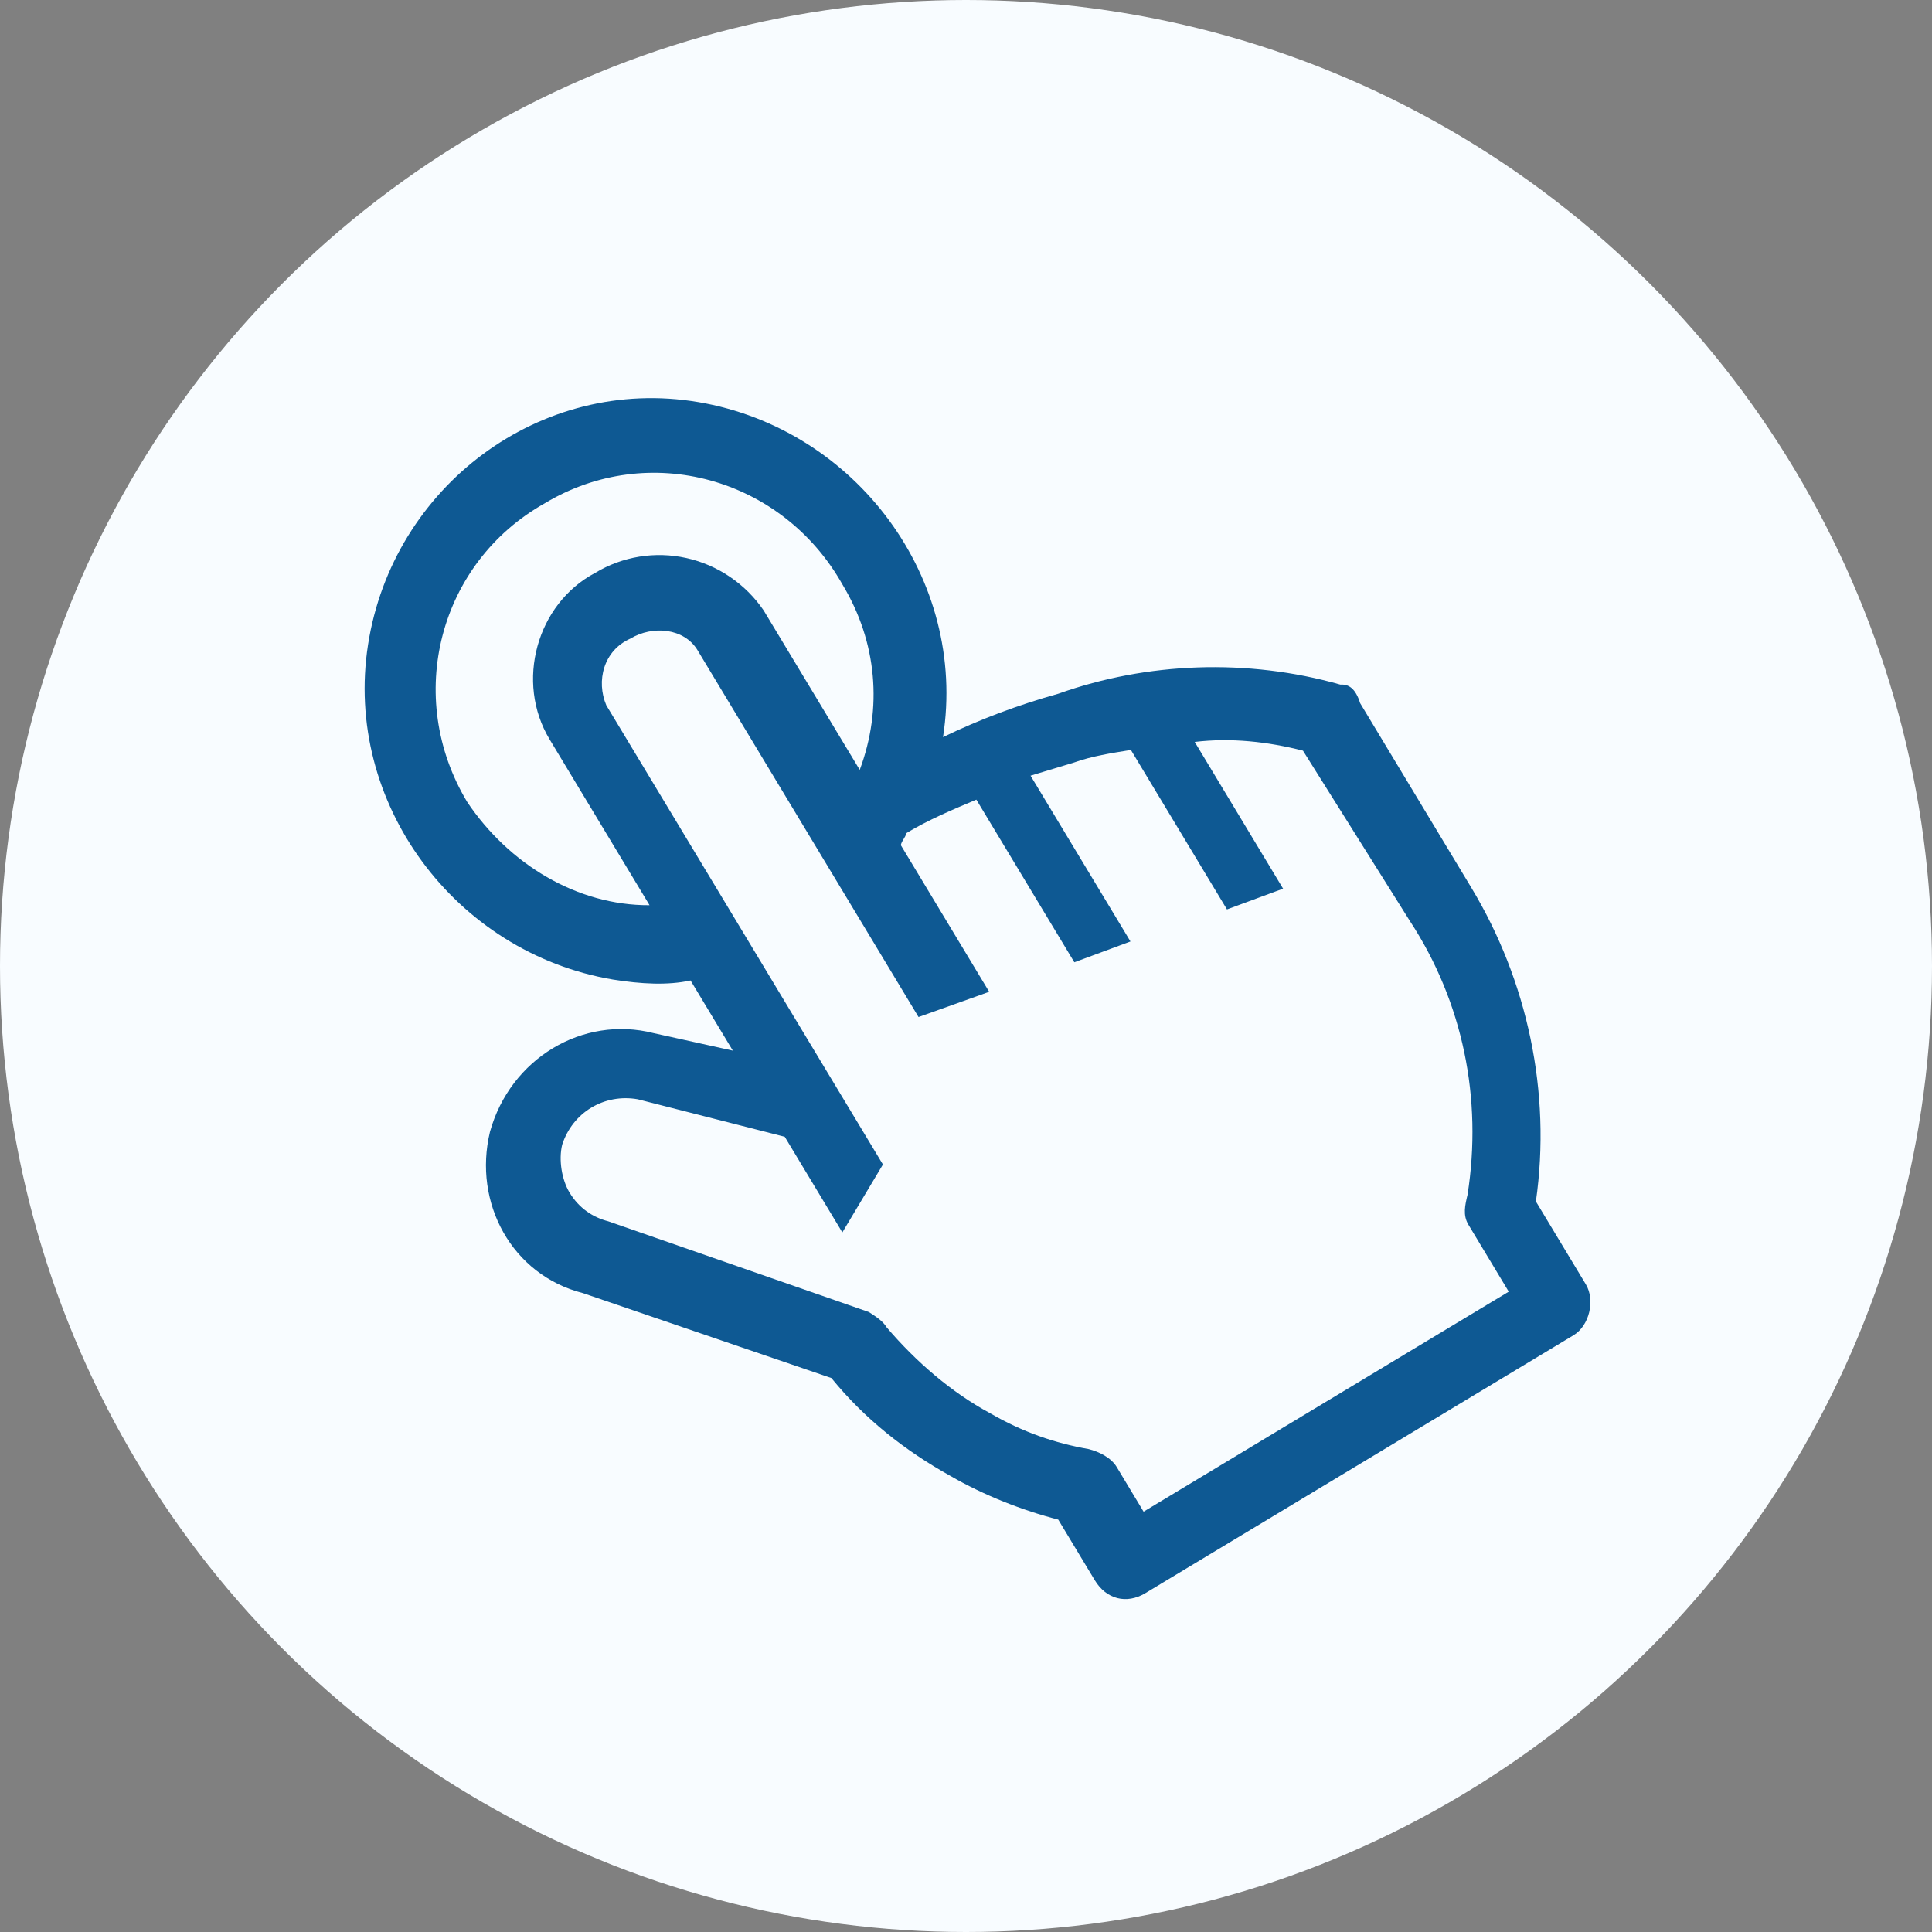 <?xml version="1.0" encoding="UTF-8"?> <svg xmlns="http://www.w3.org/2000/svg" width="39" height="39" viewBox="0 0 39 39" fill="none"><rect x="0" y="0" width="39" height="39" fill="#808080" stroke="none"/><circle cx="19.5" cy="19.5" r="19.5" fill="#F8FCFF"></circle><path d="M27.058 13.82C25.177 13.286 23.148 13.368 21.366 14.003C20.55 14.231 19.773 14.523 19.036 14.88C19.535 11.684 17.279 8.657 14.096 8.117C10.913 7.578 7.929 9.814 7.43 13.01C6.93 16.206 9.187 19.234 12.37 19.773C12.945 19.865 13.482 19.893 13.94 19.792L14.793 21.208L13.195 20.855C11.762 20.49 10.301 21.37 9.891 22.846C9.544 24.283 10.334 25.738 11.766 26.103L16.783 27.818C17.453 28.643 18.275 29.288 19.185 29.793C19.852 30.181 20.646 30.492 21.362 30.675L22.099 31.898C22.332 32.284 22.741 32.389 23.122 32.159L31.765 26.953C32.082 26.761 32.206 26.248 32.012 25.926L31.004 24.253C31.32 22.044 30.83 19.795 29.706 17.928L27.456 14.194C27.365 13.898 27.224 13.808 27.058 13.82ZM9.432 16.191C8.153 14.066 8.86 11.359 10.996 10.16C13.093 8.897 15.792 9.64 17.008 11.802C17.706 12.961 17.819 14.297 17.355 15.541L15.416 12.323C15.048 11.784 14.49 11.406 13.858 11.265C13.225 11.124 12.566 11.231 12.015 11.564C10.832 12.189 10.397 13.767 11.095 14.926L13.112 18.273C11.644 18.28 10.271 17.44 9.432 16.191ZM28.46 18.591C29.531 20.226 29.929 22.18 29.624 24.119C29.575 24.324 29.525 24.529 29.642 24.722L30.456 26.074L23.085 30.515L22.542 29.613C22.425 29.42 22.182 29.304 21.977 29.252C21.3 29.133 20.647 28.912 19.98 28.524C19.211 28.11 18.492 27.491 17.899 26.795C17.822 26.666 17.68 26.576 17.539 26.485L12.279 24.654C11.972 24.575 11.69 24.394 11.496 24.072C11.341 23.815 11.274 23.416 11.348 23.108C11.56 22.454 12.196 22.072 12.873 22.19L15.841 22.947L17.004 24.878L17.823 23.507L12.239 14.237C12.031 13.748 12.18 13.132 12.727 12.89C13.172 12.622 13.811 12.676 14.082 13.127L18.542 20.53L19.968 20.021L18.184 17.06C18.209 16.958 18.272 16.919 18.297 16.817C18.742 16.549 19.225 16.345 19.709 16.142L21.687 19.425L22.82 19.005L20.803 15.658L21.682 15.392C22.039 15.264 22.434 15.202 22.829 15.139L24.768 18.358L25.901 17.939L24.117 14.977C24.845 14.89 25.586 14.97 26.302 15.153L28.46 18.591Z" fill="#0E5993"></path></svg> 